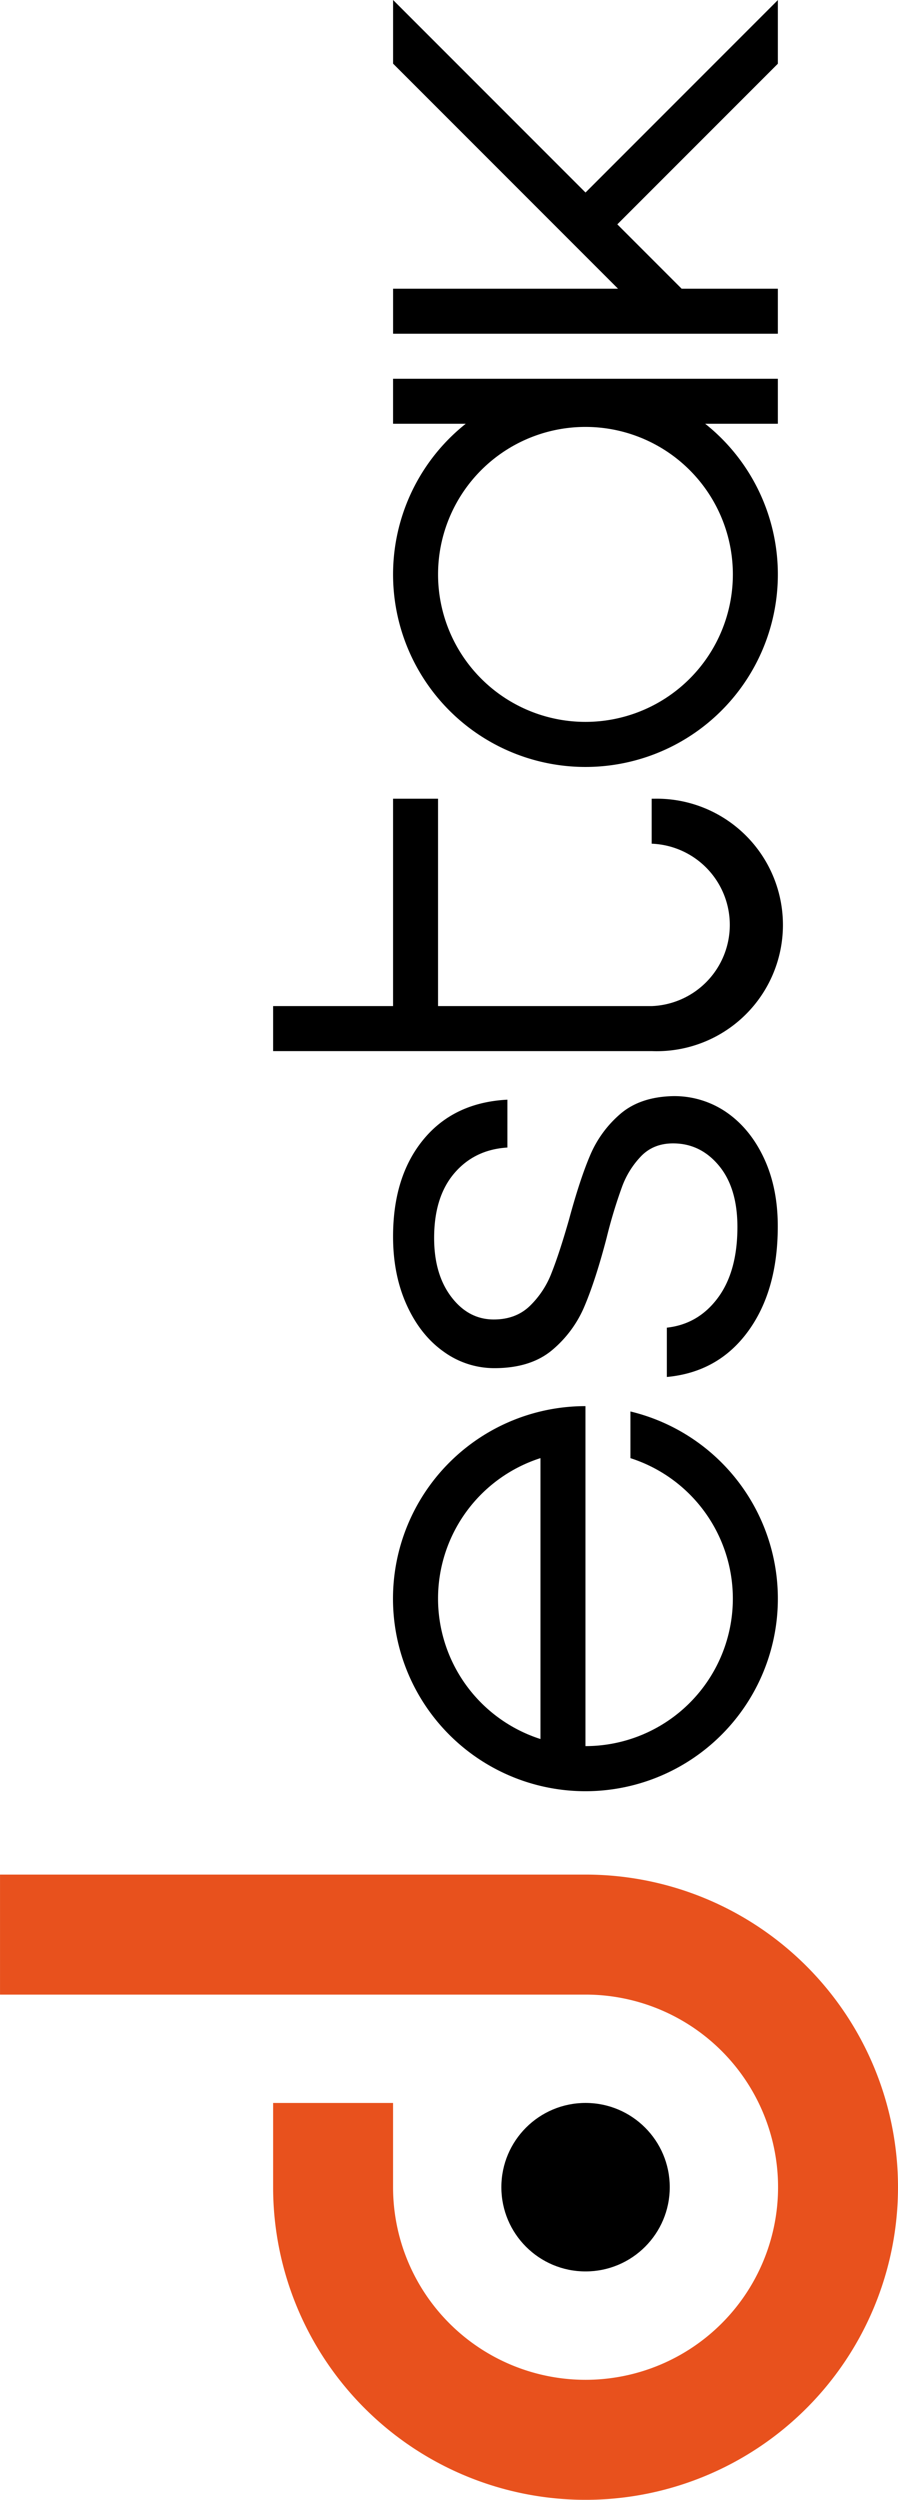 <svg xmlns="http://www.w3.org/2000/svg" id="Camada_1" data-name="Camada 1" viewBox="0 0 459.23 1277.67"><defs><style>.cls-1{fill:#e8511d;}</style></defs><circle cx="299.45" cy="1117.88" r="43.06"></circle><path class="cls-1" d="M0,1018.4H299.44A98.44,98.44,0,1,1,201,1116.84v-43.06H139.66v43.06A159.78,159.78,0,1,0,299.44,957.06H0Z" transform="translate(0.01 1.05)"></path><path d="M301.84,589.29Q296.59,601.55,291,622.2q-4.9,17.16-8.93,27.31a46.71,46.71,0,0,1-11.21,17q-7.17,6.84-18.38,6.83-12.94,0-21.71-11.55T222,631.68q0-21,10.33-33.09t27.14-13.13V561q-27.31,1.41-42.9,20.31T201,631q0,19.6,7,35t18.91,23.82a44,44,0,0,0,25.91,8.4q18.57,0,29.59-9.28A59,59,0,0,0,299,666.32q5.61-13.3,11.2-34.66a250.18,250.18,0,0,1,7.88-26.09,44.68,44.68,0,0,1,10-15.93q6.3-6.3,16.11-6.3,14,0,23.45,11.38t9.46,31.33q0,22.77-10,36.24t-26.09,15.23v25.21q26.26-2.44,41.5-23.28t15.23-53.75q0-19.61-7-34.66T371.7,567.58a47,47,0,0,0-27.48-8.4q-16.82.36-27,9.1A57.13,57.13,0,0,0,301.84,589.29Z" transform="translate(0.01 1.05)"></path><path d="M238.16,215.54a98.39,98.39,0,1,0,122.46,0h37.16v-23H201v23Zm136.61,77a75.38,75.38,0,1,1-75.38-75.39,75.38,75.38,0,0,1,75.38,75.39Z" transform="translate(0.01 1.05)"></path><path d="M299.39,717.63a98.41,98.41,0,1,0,23,2.73v23.86a75.39,75.39,0,0,1-23,147.18ZM224,816a75.41,75.41,0,0,1,52.38-71.8V887.78A75.41,75.41,0,0,1,224,816Z" transform="translate(0.01 1.05)"></path><path d="M139.66,513.17v23H333.25a64.53,64.53,0,1,0,1.6-129h-1.6v23a41.53,41.53,0,0,1,0,83H224v-106H201v106Z" transform="translate(0.01 1.05)"></path><polygon points="201.02 0 201.02 32.53 283.16 114.67 299.43 130.94 316.06 147.57 299.4 147.57 201.02 147.57 201.02 170.58 299.4 170.58 339.07 170.58 371.6 170.58 397.79 170.58 397.79 147.57 348.59 147.57 315.69 114.67 397.79 32.57 397.79 0.04 299.43 98.4 201.02 0"></polygon></svg>